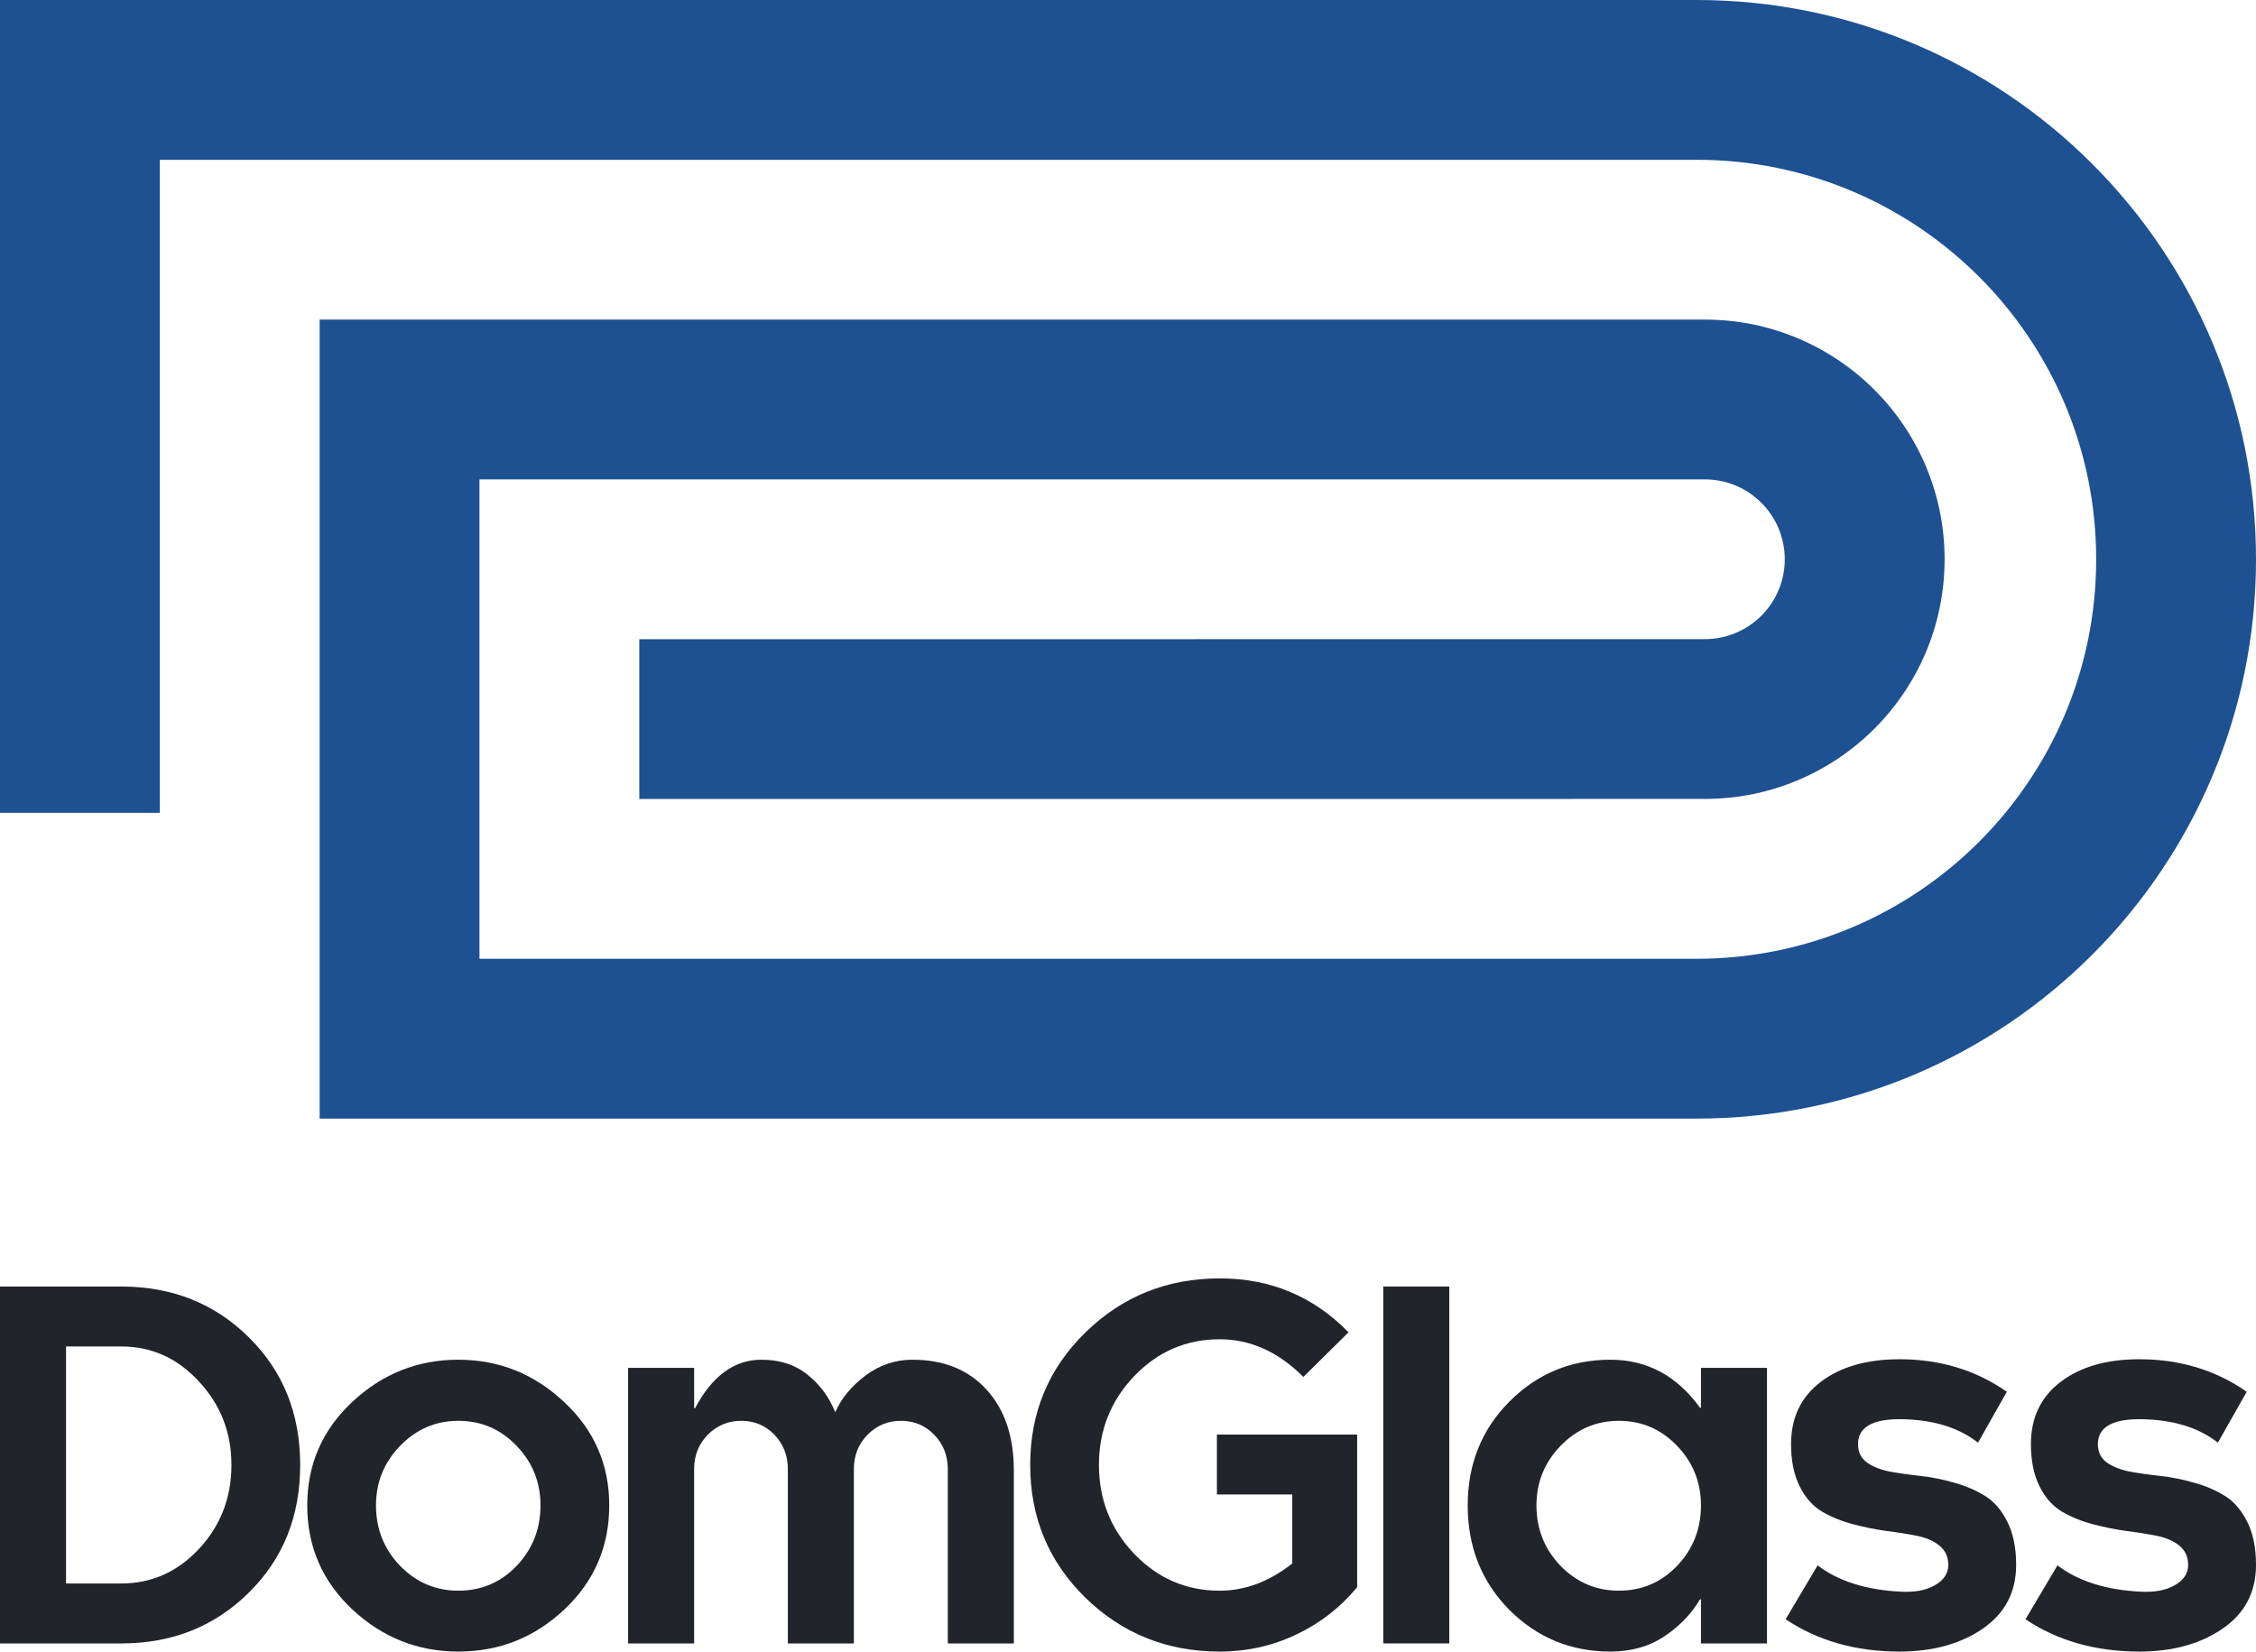 <?xml version="1.0" encoding="UTF-8"?> <svg xmlns="http://www.w3.org/2000/svg" xmlns:xlink="http://www.w3.org/1999/xlink" xmlns:xodm="http://www.corel.com/coreldraw/odm/2003" xml:space="preserve" width="152.794mm" height="111.877mm" version="1.1" style="shape-rendering:geometricPrecision; text-rendering:geometricPrecision; image-rendering:optimizeQuality; fill-rule:evenodd; clip-rule:evenodd" viewBox="0 0 15279.38 11187.66"> <defs> <style type="text/css"> .fil0 {fill:#1D5191} .fil1 {fill:#22242B;fill-rule:nonzero} </style> </defs> <g id="Logo_x0020_b_x0026_w">  <g id="_2412191226512"> <path class="fil0" d="M11490.77 6494.8l-839.02 0 -2505.39 0 -4898.94 0 0 -3247.41 4841.47 0 2562.85 0 895.11 0c298.76,0 540.98,242.21 540.98,541.02 0,298.76 -242.22,540.95 -540.98,540.95l-3457.96 0 0 0.49 -3759.01 0 0 1082.46 6321.87 0 0 -0.46 895.11 0c896.62,0 1623.45,-726.86 1623.45,-1623.44 0,-896.62 -726.83,-1623.49 -1623.45,-1623.49l-895.11 0 -2562.85 0 -5923.94 0 0 19.9 0 1062.57 0 3247.41 0 1082.46 1082.47 0 4898.94 0 2505.39 0 839.02 0c2092.39,0 3788.61,-1696.22 3788.61,-3788.61 0,-2092.43 -1696.23,-3788.64 -3788.61,-3788.64l-3344.4 0 -7063.9 0 -1082.47 0 0 1082.46 0 4423.22 1082.47 0 0 -4423.22 9569.28 0 839.02 0c1494.57,0 2706.14,1211.61 2706.14,2706.18 0,1494.58 -1211.58,2706.15 -2706.14,2706.15z"></path> <path class="fil1" d="M1567.47 9923.69c0,-219.33 -73.23,-407.67 -219.74,-565.08 -145.49,-158.47 -321.17,-237.71 -527.12,-237.71l-373.42 0 0 1605.57 373.42 0c205.95,0 381.63,-78.21 527.12,-234.53 146.51,-157.41 219.74,-346.85 219.74,-568.25zm-1567.46 -1208.87l820.6 0c344.24,0 632.11,114.37 863.67,343.11 232.55,228.78 348.83,517.35 348.83,865.76 0,348.4 -116.28,636.97 -348.83,865.75 -231.56,228.74 -519.43,343.14 -863.67,343.14l-820.6 0 0 -2417.76z"></path> <path class="fil1" d="M4126.3 10197.57c0,279.12 -101.42,514.17 -304.27,705.17 -201.83,189.93 -441.04,284.9 -717.66,284.9 -274.56,0 -513.78,-94.97 -717.65,-284.9 -203.87,-191 -305.79,-426.05 -305.79,-705.17 0,-277.04 101.39,-510.51 304.27,-700.44 203.84,-191 443.09,-286.49 717.66,-286.49 275.55,0 514.8,95.49 717.62,286.49 203.9,189.93 305.82,423.4 305.82,700.44zm-465.63 0c0,-157.41 -54.29,-292.24 -162.88,-404.53 -107.6,-112.29 -238.72,-168.42 -393.42,-168.42 -153.67,0 -285.32,56.66 -394.93,170.01 -108.62,112.25 -162.88,246.59 -162.88,402.94 0,159.49 54.26,295.94 162.88,409.26 109.61,112.28 241.26,168.41 394.93,168.41 155.72,0 287.38,-56.13 394.94,-168.41 107.56,-113.32 161.36,-249.77 161.36,-409.26z"></path> <path class="fil1" d="M4701.21 11132.57l-447.18 0 0 -1866.83 447.18 0 0 273.86 6.14 0c115.78,-219.28 265.86,-328.96 450.25,-328.96 123.97,0 227.47,33.58 310.45,100.75 83.99,66.11 147,151.1 189.02,254.99 39.93,-92.36 107.56,-174.73 202.84,-247.12 96.31,-72.43 202.85,-108.62 319.62,-108.62 212.09,0 379.59,67.7 502.53,203.06 122.94,135.36 184.4,317.43 184.4,546.2l0 1172.67 -447.18 0 0 -1180.57c0,-92.32 -30.73,-169.97 -92.22,-232.94 -60.43,-62.97 -135.75,-94.44 -225.88,-94.44 -88.13,0 -163.41,31.47 -225.89,94.44 -61.48,62.97 -92.21,140.62 -92.21,232.94l0 1180.57 -447.18 0 0 -1180.57c0,-92.32 -30.24,-169.97 -90.7,-232.94 -60.43,-62.97 -135.72,-94.44 -225.89,-94.44 -88.12,0 -163.4,31.47 -225.88,94.44 -61.49,62.97 -92.22,140.62 -92.22,232.94l0 1180.57z"></path> <path class="fil1" d="M8260.45 11187.65c-356.52,0 -659.76,-121.71 -909.74,-365.16 -248.96,-244.51 -373.42,-544.13 -373.42,-898.81 0,-354.68 124.46,-653.73 373.42,-897.22 249.98,-244.47 553.22,-366.75 909.74,-366.75 344.24,0 635.18,121.75 872.88,365.2l-305.82 302.22c-170.08,-170 -359.1,-254.98 -567.06,-254.98 -226.41,0 -419.52,83.39 -579.37,250.26 -158.75,166.83 -238.16,367.27 -238.16,601.27 0,234.03 79.41,434.45 238.16,601.31 159.85,166.83 352.96,250.26 579.37,250.26 172.12,0 336.02,-61.38 491.74,-184.18l0 -467.47 -510.19 0 0 -406.12 949.71 0 0 1034.17c-113.73,137.44 -251.53,244.48 -413.38,321.1 -160.83,76.59 -333.48,114.9 -517.88,114.9z"></path> <polygon class="fil1" points="9368.59,8714.8 9815.77,8714.8 9815.77,11132.56 9368.59,11132.56 "></polygon> <path class="fil1" d="M11520.21 11132.57l0 -299.08 -6.14 0c-58.42,98.63 -139.35,182.59 -242.82,251.84 -102.44,68.23 -223.83,102.31 -364.17,102.31 -268.43,0 -496.92,-94.4 -685.41,-283.32 -187.47,-189.93 -281.2,-425.52 -281.2,-706.75 0,-279.12 93.73,-513.15 281.2,-702.03 188.49,-189.94 416.98,-284.9 685.41,-284.9 247.9,0 450.25,108.62 606.99,325.82l6.14 0 0 -270.72 447.18 0 0 1866.83 -447.18 0zm0 -935c0,-157.41 -54.29,-292.24 -162.88,-404.53 -107.6,-112.29 -238.72,-168.42 -393.42,-168.42 -153.67,0 -285.32,56.66 -394.93,170.01 -108.59,112.25 -162.91,246.59 -162.91,402.94 0,159.49 54.32,295.94 162.91,409.26 109.61,112.28 241.26,168.41 394.93,168.41 155.72,0 287.38,-56.13 394.94,-168.41 107.6,-113.32 161.36,-249.77 161.36,-409.26z"></path> <path class="fil1" d="M12865.02 10781.54c98.36,6.28 177.73,-7.86 238.2,-42.47 61.45,-34.64 92.18,-80.82 92.18,-138.54 0,-53.51 -19.47,-96.52 -58.39,-129.08 -38.91,-32.53 -90.17,-55.07 -153.67,-67.66 -62.47,-12.6 -131.62,-23.64 -207.46,-33.06 -74.79,-10.51 -150.08,-25.71 -225.89,-45.65 -75.81,-19.96 -145.48,-48.26 -208.98,-85.02 -62.52,-36.72 -113.21,-93.91 -152.16,-171.55 -38.94,-77.65 -58.38,-173.15 -58.38,-286.49 0,-178.37 66.57,-318.49 199.78,-420.27 134.19,-102.83 312.45,-154.27 534.77,-154.27 274.57,0 516.86,73.49 726.87,220.38l-195.16 344.7c-134.2,-104.91 -311.43,-157.9 -531.71,-158.96 -186.44,0 -280.21,56.13 -281.23,168.42 0,53.51 19.97,94.96 59.94,124.35 39.96,28.33 90.66,48.79 152.15,61.38 62.48,11.54 132.15,21.52 208.98,29.92 76.84,8.4 153.18,23.6 228.99,45.65 76.84,20.99 145.98,50.38 207.44,88.16 62.51,37.78 113.73,96.52 153.67,176.28 39.96,78.71 59.93,176.28 59.93,292.77 0,184.68 -75.81,329 -227.43,432.86 -150.6,102.84 -338.07,154.27 -562.44,154.27 -296.08,0 -553.22,-72.92 -771.45,-218.79l216.67 -365.2c139.35,106.01 324.28,165.28 554.78,177.87z"></path> <path class="fil1" d="M14489.52 10781.54c98.35,6.28 177.76,-7.86 238.19,-42.47 61.45,-34.64 92.22,-80.82 92.22,-138.54 0,-53.51 -19.48,-96.52 -58.42,-129.08 -38.91,-32.53 -90.14,-55.07 -153.67,-67.66 -62.48,-12.6 -131.62,-23.64 -207.44,-33.06 -74.82,-10.51 -150.1,-25.71 -225.92,-45.65 -75.81,-19.96 -145.48,-48.26 -208.98,-85.02 -62.51,-36.72 -113.21,-93.91 -152.12,-171.55 -38.95,-77.65 -58.42,-173.15 -58.42,-286.49 0,-178.37 66.61,-318.49 199.78,-420.27 134.2,-102.83 312.45,-154.27 534.78,-154.27 274.56,0 516.85,73.49 726.86,220.38l-195.16 344.7c-134.19,-104.91 -311.43,-157.9 -531.7,-158.96 -186.45,0 -280.22,56.13 -281.2,168.42 0,53.51 19.96,94.96 59.93,124.35 39.94,28.33 90.63,48.79 152.12,61.38 62.48,11.54 132.15,21.52 208.99,29.92 76.83,8.4 153.17,23.6 228.98,45.65 76.84,20.99 145.98,50.38 207.44,88.16 62.51,37.78 113.73,96.52 153.67,176.28 39.97,78.71 59.93,176.28 59.93,292.77 0,184.68 -75.81,329 -227.43,432.86 -150.6,102.84 -338.07,154.27 -562.43,154.27 -296.09,0 -553.23,-72.92 -771.46,-218.79l216.71 -365.2c139.31,106.01 324.24,165.28 554.75,177.87z"></path> </g> </g> </svg> 